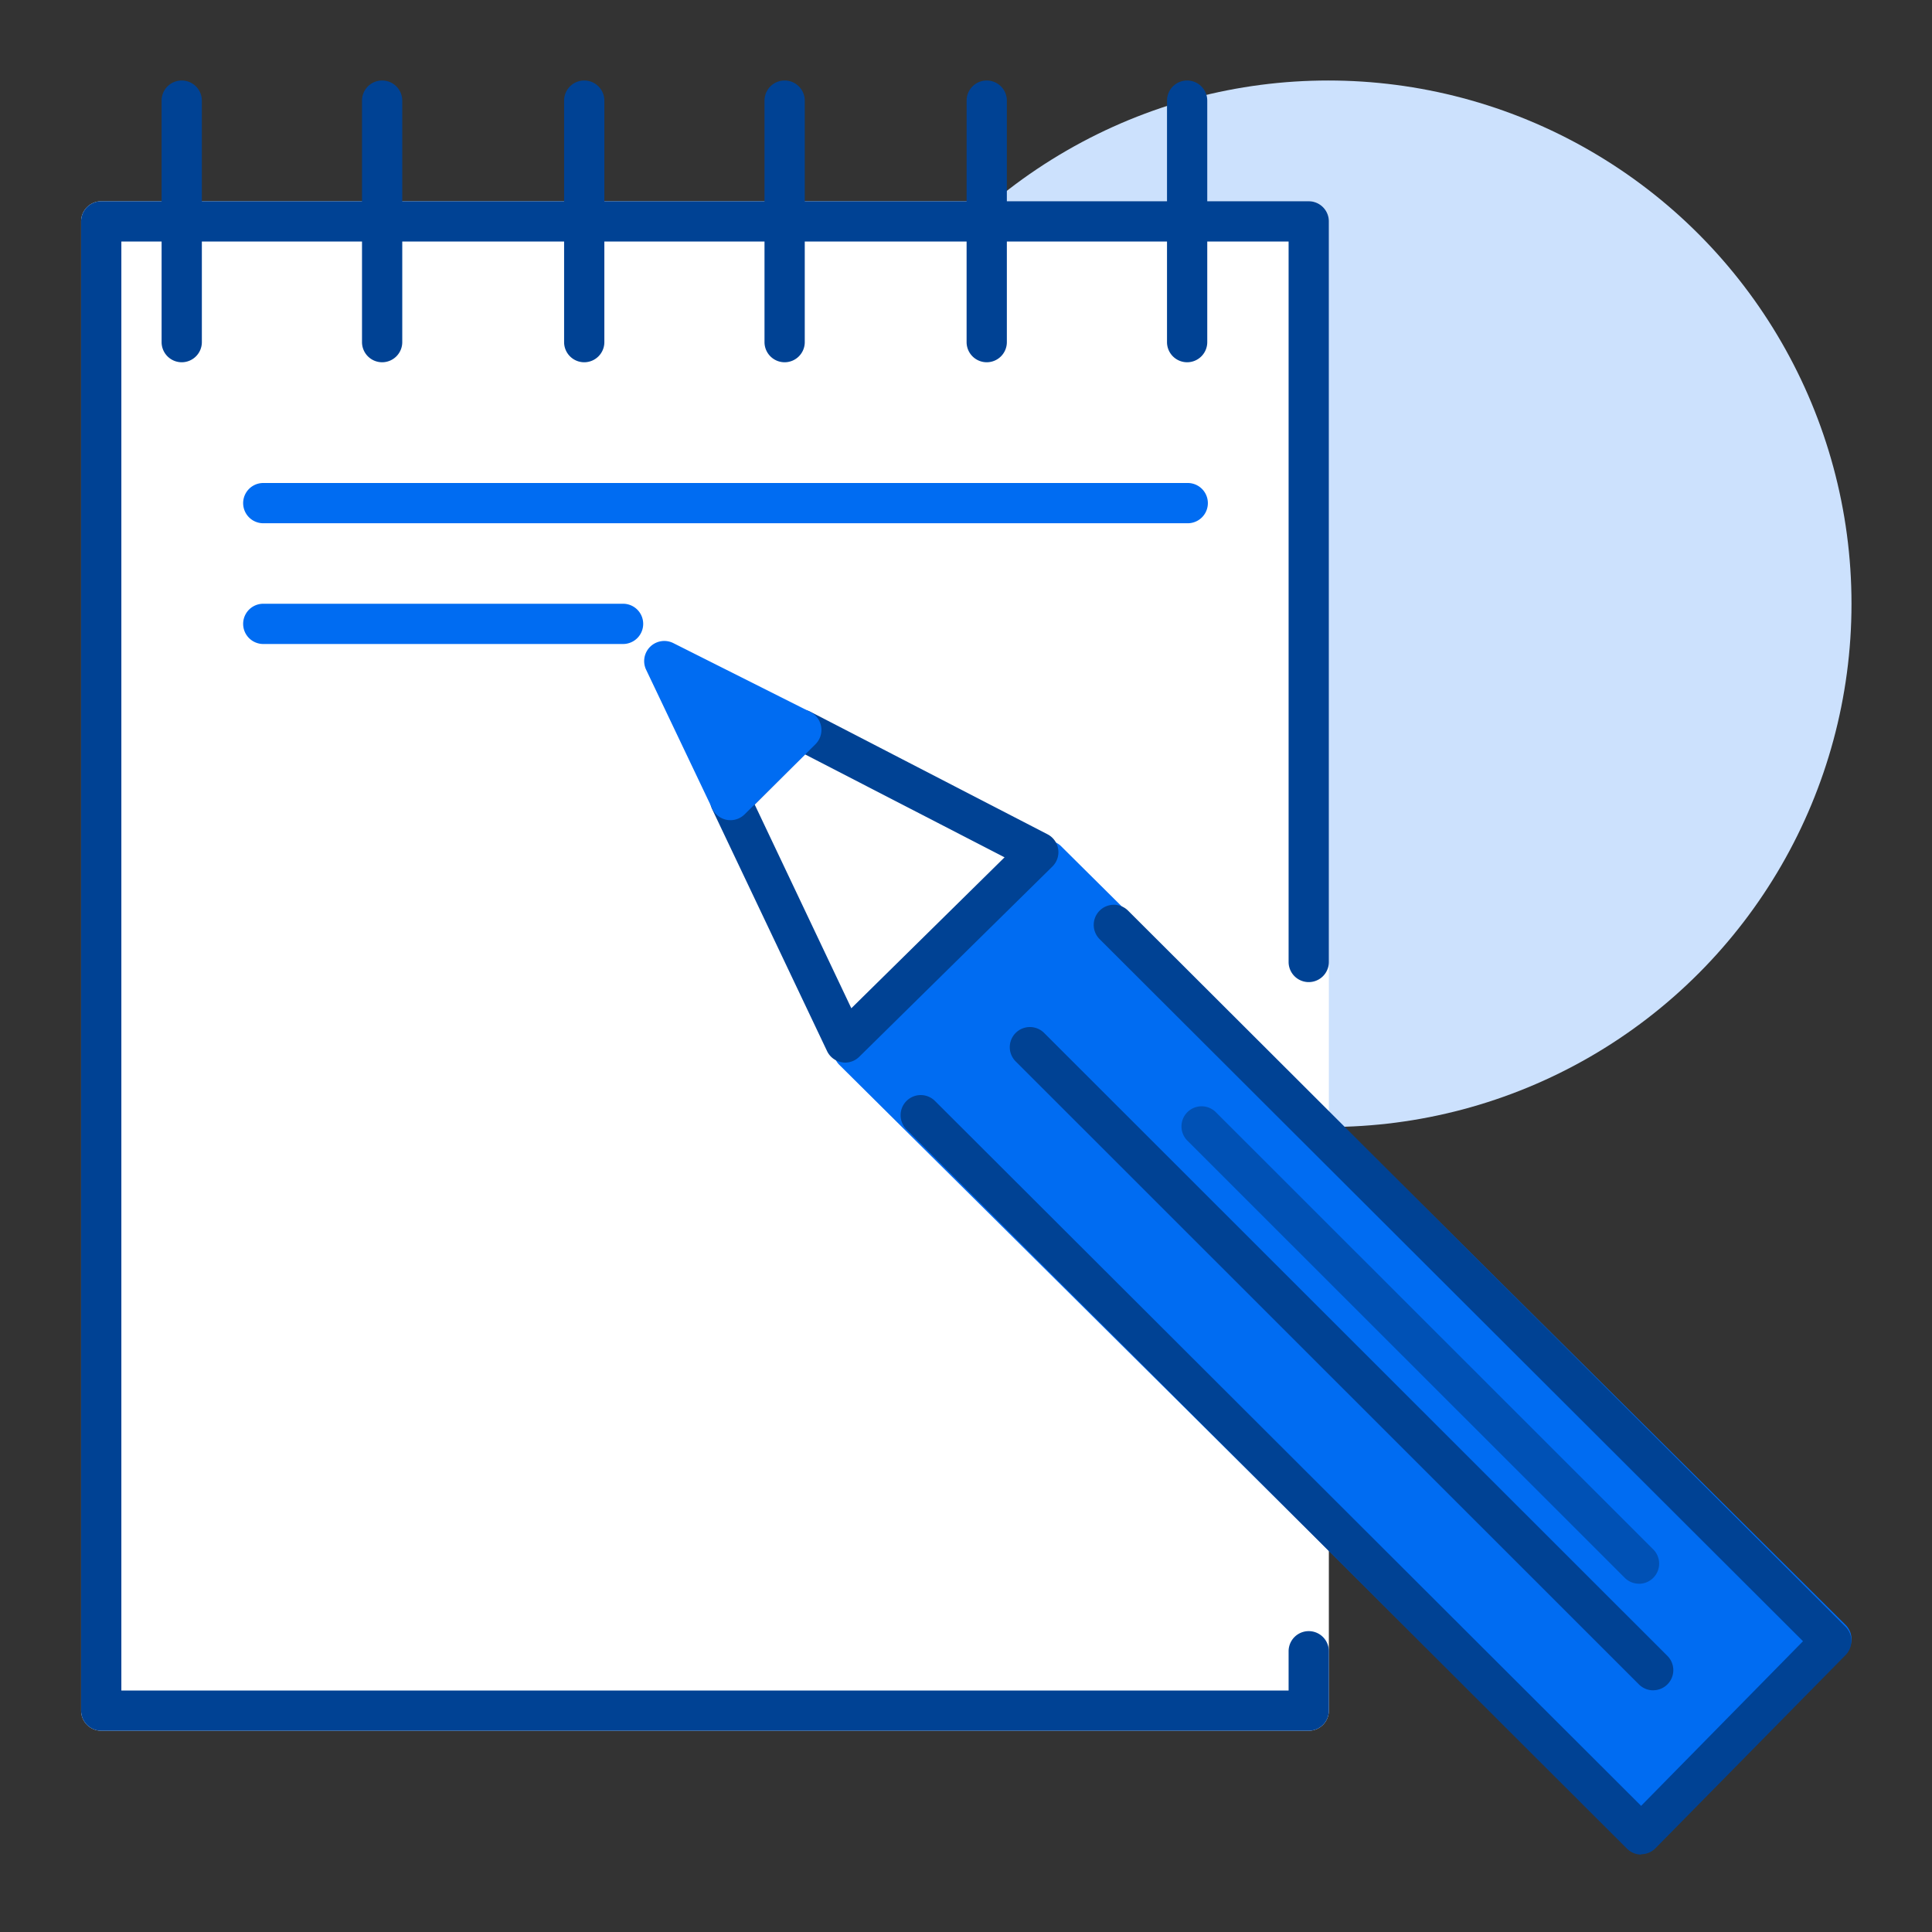<svg id="Notes_48dp" xmlns="http://www.w3.org/2000/svg" width="48" height="48" viewBox="0 0 48 48">
  <rect x="0" y="0" width="48" height="48" fill="#333333" stroke="none"/>
  <g id="box_48px48px">
    <rect id="Rectangle_11607" data-name="Rectangle 11607" width="48" height="48" fill="none"/>
  </g>
  <g id="Light-80">
    <g id="Group_15931" data-name="Group 15931">
      <circle id="Ellipse_5002" data-name="Ellipse 5002" cx="13" cy="13" r="13" transform="translate(20 2)" fill="#cce1fd"/>
    </g>
  </g>
  <g id="White">
    <path id="Path_26096" data-name="Path 26096" d="M32.515,5h-30a.5.5,0,0,0-.5.5v37a.5.5,0,0,0,.5.5h30a.5.5,0,0,0,.5-.5V5.5A.5.5,0,0,0,32.515,5Z" fill="#fff"/>
    <path id="Path_26097" data-name="Path 26097" d="M21,25.9l-2.853-6.015,1.764-1.756L25.8,21.173Z" fill="#fff"/>
  </g>
  <g id="Base">
    <path id="Path_26098" data-name="Path 26098" d="M45.85,40.367,26.355,21.016a.5.5,0,0,0-.708.705l-4.087,4.027,0,0a.5.5,0,0,0-.705.71L40.421,45.88a.5.5,0,0,0,.353.145.4.4,0,0,0,.356-.149l4.724-4.8A.5.5,0,0,0,45.85,40.367Z" fill="#006cf2"/>
    <path id="Path_26099" data-name="Path 26099" d="M29.509,13H6.541a.5.5,0,0,1,0-1H29.509a.5.5,0,1,1,0,1Z" fill="#006cf2"/>
    <path id="Path_26100" data-name="Path 26100" d="M15.481,16H6.541a.5.5,0,0,1,0-1H15.48a.5.5,0,0,1,0,1Z" fill="#006cf2"/>
  </g>
  <g id="Dark-40">
    <path id="Path_26101" data-name="Path 26101" d="M40.721,39.347a.5.5,0,0,1-.354-.146L29.494,28.333a.5.5,0,0,1,.707-.707L41.074,38.494a.5.5,0,0,1-.353.854Z" fill="#0051b5"/>
  </g>
  <g id="Dark-60">
    <path id="Path_26102" data-name="Path 26102" d="M4.515,9a.5.5,0,0,1-.5-.5v-6a.5.5,0,0,1,1,0v6A.5.5,0,0,1,4.515,9Z" fill="#004294"/>
    <path id="Path_26103" data-name="Path 26103" d="M14.515,9a.5.5,0,0,1-.5-.5v-6a.5.5,0,0,1,1,0v6A.5.5,0,0,1,14.515,9Z" fill="#004294"/>
    <path id="Path_26104" data-name="Path 26104" d="M24.515,9a.5.5,0,0,1-.5-.5v-6a.5.5,0,0,1,1,0v6A.5.5,0,0,1,24.515,9Z" fill="#004294"/>
    <path id="Path_26105" data-name="Path 26105" d="M9.494,9a.5.5,0,0,1-.5-.5v-6a.5.5,0,0,1,1,0v6A.5.5,0,0,1,9.494,9Z" fill="#004294"/>
    <path id="Path_26106" data-name="Path 26106" d="M19.494,9a.5.5,0,0,1-.5-.5v-6a.5.5,0,0,1,1,0v6A.5.5,0,0,1,19.494,9Z" fill="#004294"/>
    <path id="Path_26107" data-name="Path 26107" d="M29.494,9a.5.5,0,0,1-.5-.5v-6a.5.5,0,0,1,1,0v6A.5.5,0,0,1,29.494,9Z" fill="#004294"/>
    <path id="Path_26108" data-name="Path 26108" d="M32.515,43h-30a.5.5,0,0,1-.5-.5V5.5a.5.5,0,0,1,.5-.5h30a.5.5,0,0,1,.5.5V23.9a.5.5,0,0,1-1,0V6h-29V42h29v-.975a.5.5,0,0,1,1,0V42.5A.5.5,0,0,1,32.515,43Z" fill="#004294"/>
    <path id="Path_26109" data-name="Path 26109" d="M40.776,46.076a.5.5,0,0,1-.354-.146l-17.9-17.869a.5.5,0,0,1,.707-.708L40.773,44.866l4.022-4.09L27.32,23.333a.5.5,0,0,1,.707-.708L45.854,40.419a.5.5,0,0,1,0,.7l-4.724,4.8a.5.5,0,0,1-.354.149Z" fill="#004294"/>
    <path id="Path_26110" data-name="Path 26110" d="M41.073,41.995a.5.5,0,0,1-.354-.146L25.228,26.364a.5.5,0,0,1,.707-.707L41.427,41.141a.5.5,0,0,1-.354.853Z" fill="#004294"/>
    <path id="Path_26111" data-name="Path 26111" d="M21,26.4a.475.475,0,0,1-.087-.008.5.5,0,0,1-.365-.278L17.692,20.1a.5.5,0,0,1,.1-.569l1.764-1.756a.5.5,0,0,1,.582-.09l5.888,3.043a.5.5,0,0,1,.121.8l-4.8,4.728A.5.5,0,0,1,21,26.4Zm-2.249-6.41,2.4,5.06,3.807-3.75L20,18.742Z" fill="#004294"/>
  </g>
  <g id="Base_x5F_2">
    <path id="Path_26112" data-name="Path 26112" d="M20.129,17.687l-3.4-1.709a.5.5,0,0,0-.676.662l1.644,3.452a.5.5,0,0,0,.365.278.511.511,0,0,0,.086.007.5.5,0,0,0,.352-.145l1.761-1.743a.5.5,0,0,0-.127-.8Z" fill="#006cf2"/>
  </g>
</svg>
